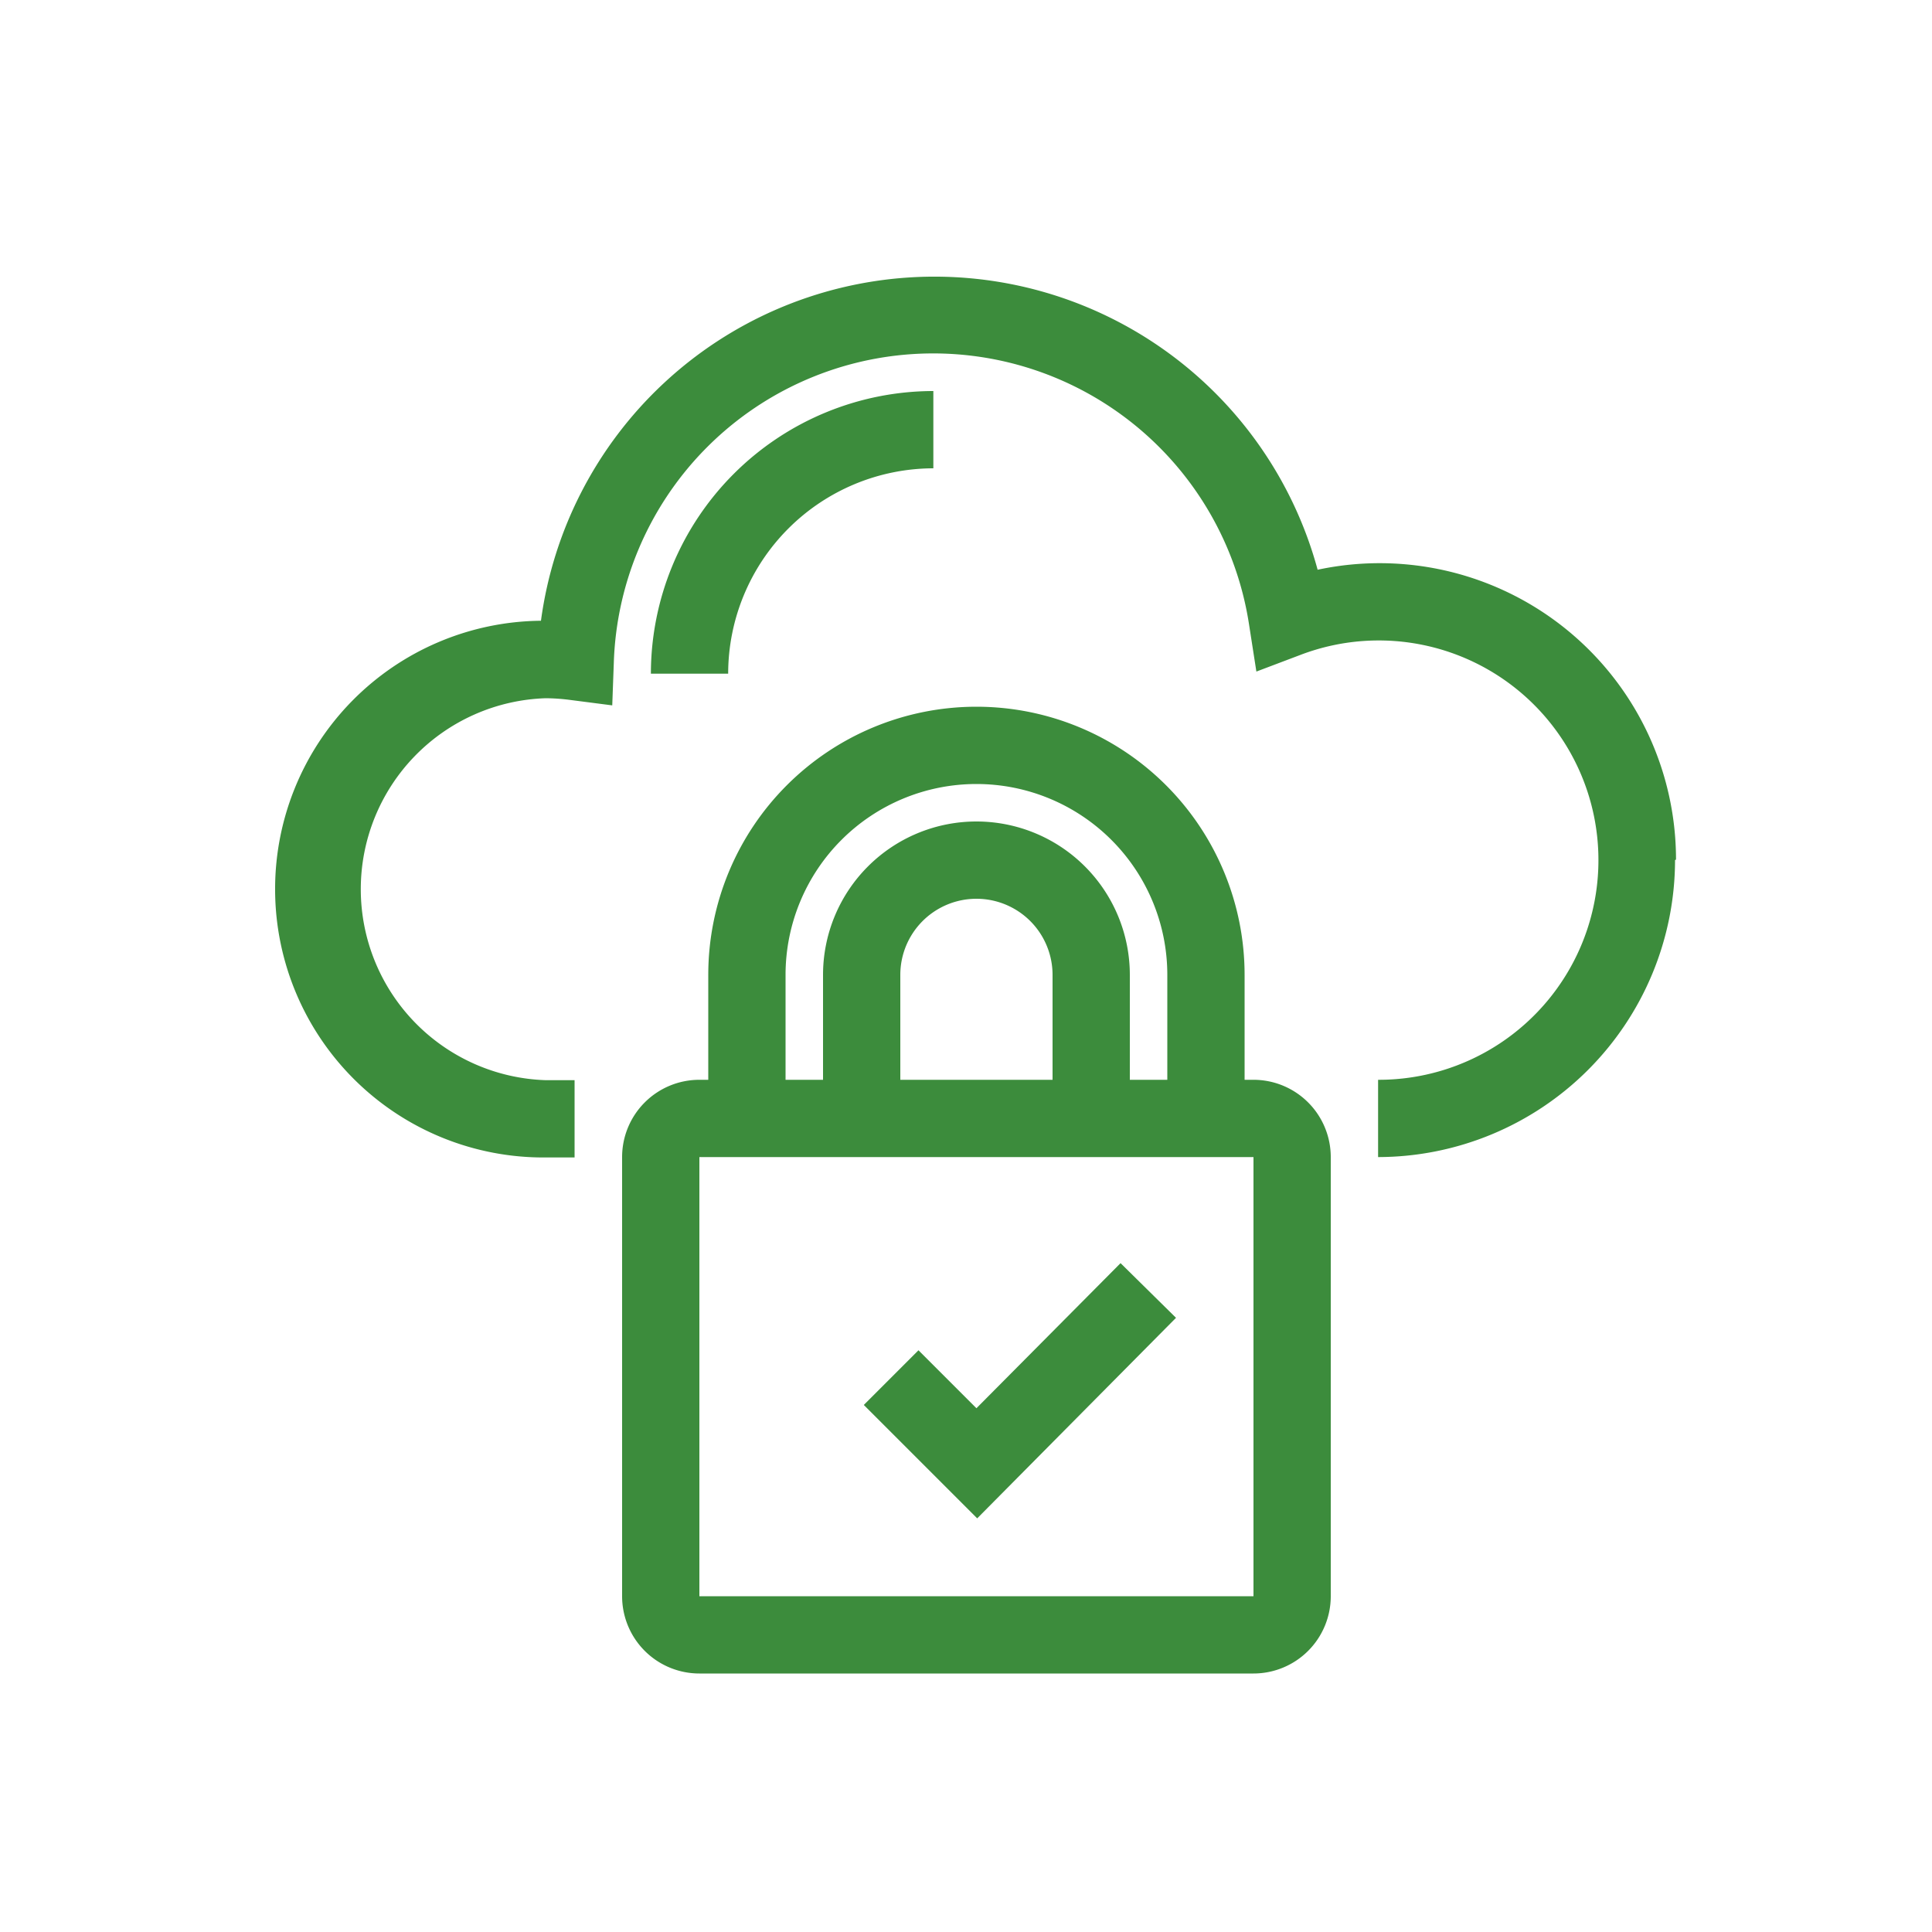 <svg height="100" viewBox="0 0 100 100" width="100" xmlns="http://www.w3.org/2000/svg"><path d="m86.7 44.52a15.39 15.39 0 0 1 -15.37 15.37v-4a11.37 11.37 0 1 0 -4-22l-2.3.87-.38-2.44a16.54 16.54 0 0 0 -32.88 2l-.08 2.19-2.17-.28a10.34 10.34 0 0 0 -1.27-.09 9.89 9.89 0 0 0 0 19.77h1.49v4h-1.48a13.88 13.88 0 0 1 -.26-27.78 20.55 20.55 0 0 1 40.2-2.64 15.34 15.34 0 0 1 18.55 15zm-38.39-20.28v-4a14.64 14.64 0 0 0 -14.62 14.63h4a10.64 10.64 0 0 1 10.62-10.63zm20.57 35.65v22.73a4 4 0 0 1 -4 4h-28.68a4 4 0 0 1 -4-4v-22.73a4 4 0 0 1 4-4h.46v-5.43a13.88 13.88 0 0 1 27.76 0v5.43h.46a4 4 0 0 1 4 4zm-28.22-4h1.94v-5.43a7.94 7.94 0 0 1 15.88 0v5.43h1.94v-5.43a9.88 9.88 0 0 0 -19.76 0zm13.82-5.43a3.94 3.94 0 0 0 -7.88 0v5.43h7.88zm10.4 9.43h-28.68v22.73h28.68zm-14.34 13-3-3-2.83 2.83 5.87 5.87 10.29-10.38-2.87-2.83z" fill="#3c8c3c"/></svg>